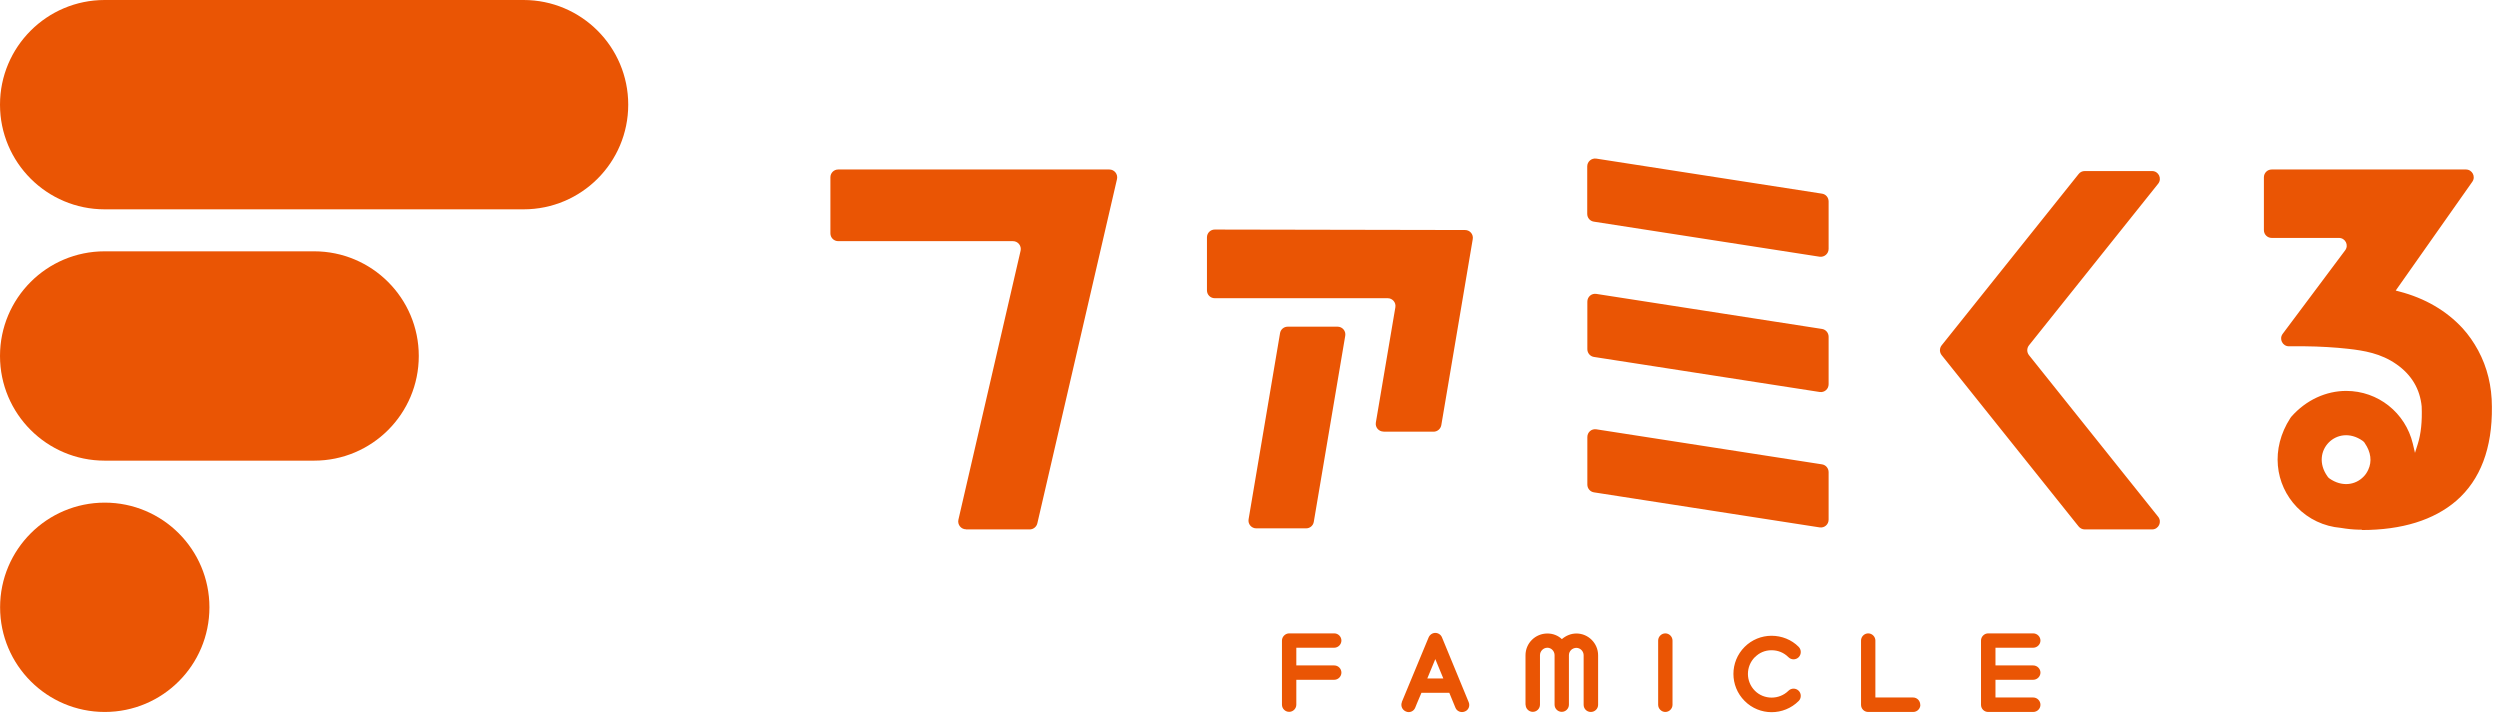 <svg width="209" height="60" viewBox="0 0 209 60" fill="none" xmlns="http://www.w3.org/2000/svg">
<path d="M43.77 17.5C48.61 17.5 52.52 13.58 52.52 8.75C52.52 3.92 48.6 0 43.77 0H8.75C3.92 0 0 3.92 0 8.75C0 13.58 3.92 17.5 8.75 17.5H43.77Z" fill="#EA5504"/>
<path d="M26.26 38.51C31.1 38.51 35.01 34.59 35.01 29.76C35.01 24.93 31.09 21.01 26.26 21.01H8.75C3.91 21.01 0 24.93 0 29.76C0 34.59 3.92 38.51 8.75 38.51H26.26Z" fill="#EA5504"/>
<path d="M17.508 50.77C17.508 55.611 13.588 59.52 8.758 59.52C3.928 59.52 0.008 55.6 0.008 50.77C0.008 45.941 3.928 42.02 8.758 42.02C13.588 42.02 17.508 45.941 17.508 50.77Z" fill="#EA5504"/>
<path d="M107.172 58.92V53.55C107.172 53.23 107.452 52.95 107.772 52.95H111.542C111.882 52.95 112.142 53.23 112.142 53.55C112.142 53.87 111.872 54.15 111.542 54.15H108.372V55.63H111.542C111.882 55.63 112.142 55.91 112.142 56.23C112.142 56.55 111.872 56.83 111.542 56.83H108.372V58.91C108.372 59.24 108.102 59.51 107.772 59.51C107.442 59.51 107.172 59.24 107.172 58.91M117.192 58.69L119.432 53.29C119.532 53.06 119.752 52.91 119.992 52.91C120.232 52.91 120.462 53.06 120.552 53.29L122.782 58.7C122.912 59.01 122.772 59.36 122.462 59.48C122.152 59.61 121.792 59.47 121.672 59.16C121.672 59.16 121.462 58.64 121.162 57.92H118.832C118.522 58.63 118.312 59.16 118.312 59.16C118.192 59.47 117.832 59.62 117.532 59.48C117.222 59.35 117.072 59 117.202 58.69M119.322 56.72H120.662C120.422 56.15 120.182 55.58 119.992 55.1C119.792 55.58 119.552 56.16 119.322 56.72ZM127.532 58.92V54.78C127.532 53.77 128.352 52.96 129.362 52.96C129.832 52.96 130.252 53.13 130.572 53.43C130.912 53.14 131.332 52.96 131.792 52.96C132.782 52.96 133.602 53.78 133.602 54.78V58.92C133.602 59.25 133.332 59.52 132.992 59.52C132.652 59.52 132.392 59.25 132.392 58.92V54.78C132.392 54.45 132.122 54.16 131.782 54.16C131.622 54.16 131.462 54.23 131.352 54.33C131.232 54.45 131.162 54.6 131.162 54.77V58.91C131.162 59.24 130.892 59.51 130.562 59.51C130.232 59.51 129.962 59.24 129.962 58.91V54.77C129.962 54.44 129.692 54.15 129.362 54.15C129.032 54.15 128.742 54.43 128.742 54.77V58.91C128.742 59.24 128.472 59.51 128.142 59.51C127.812 59.51 127.542 59.24 127.542 58.91M138.622 58.92V53.55C138.622 53.23 138.892 52.95 139.222 52.95C139.552 52.95 139.822 53.23 139.822 53.55V58.92C139.822 59.25 139.542 59.52 139.222 59.52C138.902 59.52 138.622 59.25 138.622 58.92ZM146.712 54.93C145.932 55.71 145.932 56.97 146.712 57.75C147.472 58.51 148.742 58.51 149.512 57.75C149.752 57.51 150.132 57.51 150.372 57.75C150.602 57.98 150.602 58.37 150.372 58.6C149.122 59.85 147.092 59.85 145.852 58.6C144.602 57.35 144.602 55.33 145.852 54.08C146.452 53.48 147.262 53.15 148.102 53.15C148.942 53.15 149.772 53.47 150.372 54.08C150.602 54.32 150.602 54.7 150.372 54.94C150.132 55.18 149.752 55.18 149.512 54.94C149.132 54.56 148.642 54.36 148.102 54.36C147.562 54.36 147.082 54.56 146.712 54.94M160.542 58.92C160.542 59.25 160.272 59.52 159.942 59.52H156.182C155.842 59.52 155.582 59.25 155.582 58.92V53.55C155.582 53.23 155.852 52.95 156.182 52.95C156.512 52.95 156.782 53.23 156.782 53.55V58.31H159.932C160.272 58.31 160.532 58.59 160.532 58.92M166.822 54.15V55.63H169.972C170.312 55.63 170.582 55.91 170.582 56.23C170.582 56.55 170.312 56.83 169.972 56.83H166.822V58.31H169.972C170.312 58.31 170.582 58.59 170.582 58.92C170.582 59.25 170.312 59.52 169.972 59.52H166.212C165.872 59.52 165.612 59.25 165.612 58.92V53.55C165.612 53.23 165.882 52.95 166.212 52.95H169.972C170.312 52.95 170.582 53.23 170.582 53.55C170.582 53.87 170.312 54.15 169.972 54.15H166.822Z" fill="#EA5504"/>
<path d="M132.692 17.88V13.91C132.692 13.51 133.052 13.2 133.452 13.26L152.322 16.19C152.642 16.24 152.872 16.51 152.872 16.84V20.81C152.872 21.21 152.512 21.52 152.112 21.46L133.242 18.53C132.922 18.48 132.692 18.21 132.692 17.88ZM133.252 29.84L152.122 32.77C152.522 32.83 152.872 32.53 152.872 32.12V28.15C152.872 27.83 152.642 27.55 152.322 27.5L133.452 24.57C133.052 24.51 132.702 24.81 132.702 25.22V29.19C132.702 29.51 132.932 29.79 133.252 29.84ZM133.252 41.16L152.122 44.09C152.522 44.15 152.872 43.85 152.872 43.44V39.47C152.872 39.15 152.642 38.87 152.322 38.82L133.452 35.89C133.052 35.83 132.702 36.13 132.702 36.54V40.51C132.702 40.83 132.932 41.11 133.252 41.16ZM80.752 44.26H86.082C86.382 44.26 86.652 44.05 86.722 43.75L93.382 14.97C93.472 14.56 93.162 14.17 92.742 14.17H70.072C69.712 14.17 69.422 14.46 69.422 14.82V19.51C69.422 19.87 69.712 20.16 70.072 20.16H84.682C85.102 20.16 85.412 20.55 85.322 20.96L80.122 43.45C80.032 43.86 80.342 44.25 80.762 44.25M174.282 44.26H179.912C180.462 44.26 180.762 43.63 180.422 43.2L169.622 29.69C169.432 29.45 169.432 29.11 169.622 28.87L180.422 15.36C180.762 14.93 180.462 14.3 179.912 14.3H174.282C174.082 14.3 173.892 14.39 173.772 14.55L162.322 28.87C162.132 29.11 162.132 29.45 162.322 29.69L173.772 44.01C173.892 44.16 174.082 44.26 174.282 44.26ZM115.672 36.09H119.842C120.162 36.09 120.432 35.86 120.492 35.55L123.122 19.99C123.192 19.59 122.882 19.23 122.482 19.23L101.552 19.19C101.192 19.19 100.902 19.48 100.902 19.84V24.28C100.902 24.64 101.192 24.93 101.552 24.93H116.012C116.412 24.93 116.722 25.29 116.652 25.69L115.022 35.32C114.952 35.72 115.262 36.08 115.662 36.08M105.022 44.17H109.192C109.512 44.17 109.782 43.94 109.832 43.63L112.462 28.07C112.532 27.67 112.222 27.31 111.822 27.31H107.652C107.332 27.31 107.062 27.54 107.012 27.85L104.382 43.41C104.312 43.81 104.622 44.17 105.022 44.17ZM197.442 44.31C200.802 44.31 203.472 43.48 205.352 41.86C207.362 40.11 208.362 37.47 208.322 34.01C208.322 32.28 207.932 30.7 207.172 29.29C206.802 28.61 206.372 27.99 205.872 27.44C204.512 25.97 202.732 24.93 200.582 24.37L200.282 24.29L206.682 15.2C206.992 14.77 206.682 14.17 206.152 14.17H189.912C189.552 14.17 189.262 14.46 189.262 14.82V19.24C189.262 19.6 189.552 19.89 189.912 19.89H195.532C196.072 19.89 196.382 20.5 196.052 20.93L190.832 27.91C190.512 28.34 190.822 28.95 191.352 28.95H192.702C193.892 28.96 195.242 29.04 196.302 29.16C197.632 29.31 199.042 29.54 200.342 30.45C201.602 31.33 202.312 32.52 202.452 33.98C202.502 35.24 202.392 36.27 202.132 37.1L201.892 37.86L201.712 37.09C201.092 34.5 198.802 32.68 196.142 32.68C194.482 32.68 192.802 33.42 191.552 34.84C191.522 34.87 191.492 34.91 191.472 34.95C189.802 37.53 190.182 40.49 192.022 42.4C192.992 43.4 194.282 44.01 195.692 44.13C196.222 44.22 196.712 44.27 197.182 44.28H197.452L197.442 44.31ZM197.692 37.04C198.212 37.79 198.312 38.58 197.982 39.28C197.882 39.49 197.762 39.68 197.602 39.84C196.892 40.58 195.752 40.71 194.742 40C194.672 39.95 194.612 39.89 194.572 39.82C193.072 37.71 195.402 35.37 197.512 36.85C197.582 36.9 197.642 36.96 197.692 37.03" fill="#EA5504"/>
</svg>
